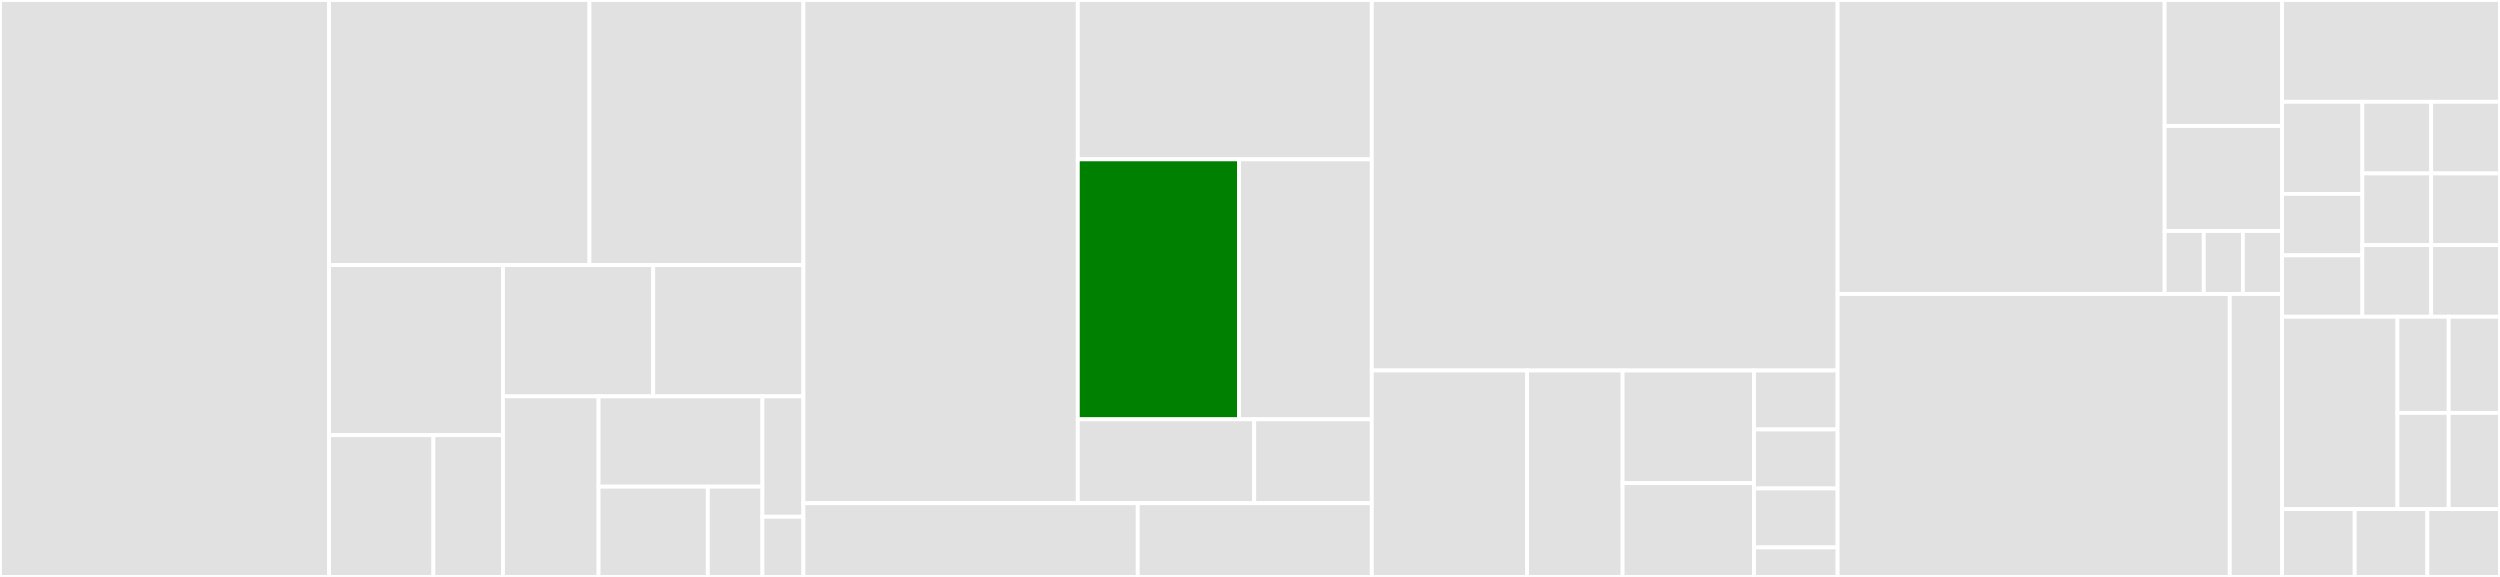 <svg baseProfile="full" width="650" height="150" viewBox="0 0 650 150" version="1.1"
xmlns="http://www.w3.org/2000/svg" xmlns:ev="http://www.w3.org/2001/xml-events"
xmlns:xlink="http://www.w3.org/1999/xlink">

<rect x="0" y="0" width="650" height="150" fill="#333333" stroke="none"/>

<style>rect.s{mask:url(#mask);}</style>
<defs>
  <pattern id="white" width="4" height="4" patternUnits="userSpaceOnUse" patternTransform="rotate(45)">
    <rect width="2" height="2" transform="translate(0,0)" fill="white"></rect>
  </pattern>
  <mask id="mask">
    <rect x="0" y="0" width="100%" height="100%" fill="url(#white)"></rect>
  </mask>
</defs>

<rect x="0" y="0" width="85.556" height="150.0" fill="#e1e1e1" stroke="white" stroke-width="1" class=" tooltipped" data-content="react/src/ErrorBoundary.tsx"><title>react/src/ErrorBoundary.tsx</title></rect>
<rect x="85.556" y="0" width="67.712" height="68.919" fill="#e1e1e1" stroke="white" stroke-width="1" class=" tooltipped" data-content="react/src/wrap.tsx"><title>react/src/wrap.tsx</title></rect>
<rect x="153.268" y="0" width="55.621" height="68.919" fill="#e1e1e1" stroke="white" stroke-width="1" class=" tooltipped" data-content="react/src/ErrorBoundaryGroup.tsx"><title>react/src/ErrorBoundaryGroup.tsx</title></rect>
<rect x="85.556" y="68.919" width="45.222" height="44.226" fill="#e1e1e1" stroke="white" stroke-width="1" class=" tooltipped" data-content="react/src/Delay.tsx"><title>react/src/Delay.tsx</title></rect>
<rect x="85.556" y="113.145" width="27.133" height="36.855" fill="#e1e1e1" stroke="white" stroke-width="1" class=" tooltipped" data-content="react/src/hooks/useIsChanged.ts"><title>react/src/hooks/useIsChanged.ts</title></rect>
<rect x="112.689" y="113.145" width="18.089" height="36.855" fill="#e1e1e1" stroke="white" stroke-width="1" class=" tooltipped" data-content="react/src/hooks/useIsClient.ts"><title>react/src/hooks/useIsClient.ts</title></rect>
<rect x="130.778" y="68.919" width="39.056" height="34.139" fill="#e1e1e1" stroke="white" stroke-width="1" class=" tooltipped" data-content="react/src/Suspensive.tsx"><title>react/src/Suspensive.tsx</title></rect>
<rect x="169.833" y="68.919" width="39.056" height="34.139" fill="#e1e1e1" stroke="white" stroke-width="1" class=" tooltipped" data-content="react/src/models/SuspensiveError.ts"><title>react/src/models/SuspensiveError.ts</title></rect>
<rect x="130.778" y="103.058" width="24.854" height="46.942" fill="#e1e1e1" stroke="white" stroke-width="1" class=" tooltipped" data-content="react/src/Suspense.tsx"><title>react/src/Suspense.tsx</title></rect>
<rect x="155.631" y="103.058" width="42.606" height="23.471" fill="#e1e1e1" stroke="white" stroke-width="1" class=" tooltipped" data-content="react/src/contexts/DefaultPropsContexts.ts"><title>react/src/contexts/DefaultPropsContexts.ts</title></rect>
<rect x="155.631" y="126.529" width="28.404" height="23.471" fill="#e1e1e1" stroke="white" stroke-width="1" class=" tooltipped" data-content="react/src/utils/defineSuspense.tsx"><title>react/src/utils/defineSuspense.tsx</title></rect>
<rect x="184.035" y="126.529" width="14.202" height="23.471" fill="#e1e1e1" stroke="white" stroke-width="1" class=" tooltipped" data-content="react/src/utils/hasResetKeysChanged.ts"><title>react/src/utils/hasResetKeysChanged.ts</title></rect>
<rect x="198.237" y="103.058" width="10.652" height="31.294" fill="#e1e1e1" stroke="white" stroke-width="1" class=" tooltipped" data-content="react/src/DevMode.tsx"><title>react/src/DevMode.tsx</title></rect>
<rect x="198.237" y="134.353" width="10.652" height="15.647" fill="#e1e1e1" stroke="white" stroke-width="1" class=" tooltipped" data-content="react/src/components/ClientOnly.tsx"><title>react/src/components/ClientOnly.tsx</title></rect>
<rect x="208.889" y="0" width="71.341" height="130.827" fill="#e1e1e1" stroke="white" stroke-width="1" class=" tooltipped" data-content="react-query/src/scripts/utils/package.ts"><title>react-query/src/scripts/utils/package.ts</title></rect>
<rect x="280.23" y="0" width="76.437" height="41.429" fill="#e1e1e1" stroke="white" stroke-width="1" class=" tooltipped" data-content="react-query/src/scripts/utils/commands.ts"><title>react-query/src/scripts/utils/commands.ts</title></rect>
<rect x="280.23" y="41.429" width="41.917" height="67.594" fill="green" stroke="white" stroke-width="1" class=" tooltipped" data-content="react-query/src/scripts/utils/table.ts"><title>react-query/src/scripts/utils/table.ts</title></rect>
<rect x="322.147" y="41.429" width="34.52" height="67.594" fill="#e1e1e1" stroke="white" stroke-width="1" class=" tooltipped" data-content="react-query/src/scripts/utils/copy.ts"><title>react-query/src/scripts/utils/copy.ts</title></rect>
<rect x="280.23" y="109.023" width="45.862" height="21.805" fill="#e1e1e1" stroke="white" stroke-width="1" class=" tooltipped" data-content="react-query/src/scripts/utils/switchVersion.ts"><title>react-query/src/scripts/utils/switchVersion.ts</title></rect>
<rect x="326.092" y="109.023" width="30.575" height="21.805" fill="#e1e1e1" stroke="white" stroke-width="1" class=" tooltipped" data-content="react-query/src/scripts/utils/loadModule.ts"><title>react-query/src/scripts/utils/loadModule.ts</title></rect>
<rect x="208.889" y="130.827" width="86.928" height="19.173" fill="#e1e1e1" stroke="white" stroke-width="1" class=" tooltipped" data-content="react-query/src/scripts/cli.ts"><title>react-query/src/scripts/cli.ts</title></rect>
<rect x="295.817" y="130.827" width="60.85" height="19.173" fill="#e1e1e1" stroke="white" stroke-width="1" class=" tooltipped" data-content="react-query/src/scripts/postinstall.ts"><title>react-query/src/scripts/postinstall.ts</title></rect>
<rect x="356.667" y="0" width="121.111" height="96.33" fill="#e1e1e1" stroke="white" stroke-width="1" class=" tooltipped" data-content="cache/src/CacheStore.ts"><title>cache/src/CacheStore.ts</title></rect>
<rect x="356.667" y="96.33" width="40.37" height="53.67" fill="#e1e1e1" stroke="white" stroke-width="1" class=" tooltipped" data-content="cache/src/utils/isPlainObject.ts"><title>cache/src/utils/isPlainObject.ts</title></rect>
<rect x="397.037" y="96.33" width="24.843" height="53.67" fill="#e1e1e1" stroke="white" stroke-width="1" class=" tooltipped" data-content="cache/src/utils/hashCacheKey.ts"><title>cache/src/utils/hashCacheKey.ts</title></rect>
<rect x="421.88" y="96.33" width="34.16" height="29.274" fill="#e1e1e1" stroke="white" stroke-width="1" class=" tooltipped" data-content="cache/src/useCache.ts"><title>cache/src/useCache.ts</title></rect>
<rect x="421.88" y="125.605" width="34.16" height="24.395" fill="#e1e1e1" stroke="white" stroke-width="1" class=" tooltipped" data-content="cache/src/useCacheStore.ts"><title>cache/src/useCacheStore.ts</title></rect>
<rect x="456.04" y="96.33" width="21.738" height="15.334" fill="#e1e1e1" stroke="white" stroke-width="1" class=" tooltipped" data-content="cache/src/Cache.tsx"><title>cache/src/Cache.tsx</title></rect>
<rect x="456.04" y="111.664" width="21.738" height="15.334" fill="#e1e1e1" stroke="white" stroke-width="1" class=" tooltipped" data-content="cache/src/CacheStoreProvider.tsx"><title>cache/src/CacheStoreProvider.tsx</title></rect>
<rect x="456.04" y="126.999" width="21.738" height="15.334" fill="#e1e1e1" stroke="white" stroke-width="1" class=" tooltipped" data-content="cache/src/cacheOptions.ts"><title>cache/src/cacheOptions.ts</title></rect>
<rect x="456.04" y="142.333" width="21.738" height="7.667" fill="#e1e1e1" stroke="white" stroke-width="1" class=" tooltipped" data-content="cache/src/contexts/CacheStoreContext.ts"><title>cache/src/contexts/CacheStoreContext.ts</title></rect>
<rect x="477.778" y="0" width="85.031" height="76.442" fill="#e1e1e1" stroke="white" stroke-width="1" class=" tooltipped" data-content="utils/src/test-utils/index.tsx"><title>utils/src/test-utils/index.tsx</title></rect>
<rect x="562.809" y="0" width="30.524" height="32.761" fill="#e1e1e1" stroke="white" stroke-width="1" class=" tooltipped" data-content="utils/src/usePreservedCallback.ts"><title>utils/src/usePreservedCallback.ts</title></rect>
<rect x="562.809" y="32.761" width="30.524" height="27.301" fill="#e1e1e1" stroke="white" stroke-width="1" class=" tooltipped" data-content="utils/src/useTimeout.ts"><title>utils/src/useTimeout.ts</title></rect>
<rect x="562.809" y="60.062" width="10.175" height="16.38" fill="#e1e1e1" stroke="white" stroke-width="1" class=" tooltipped" data-content="utils/src/increase.ts"><title>utils/src/increase.ts</title></rect>
<rect x="572.984" y="60.062" width="10.175" height="16.38" fill="#e1e1e1" stroke="white" stroke-width="1" class=" tooltipped" data-content="utils/src/noop.ts"><title>utils/src/noop.ts</title></rect>
<rect x="583.159" y="60.062" width="10.175" height="16.38" fill="#e1e1e1" stroke="white" stroke-width="1" class=" tooltipped" data-content="utils/src/useIsomorphicLayoutEffect.ts"><title>utils/src/useIsomorphicLayoutEffect.ts</title></rect>
<rect x="477.778" y="76.442" width="101.961" height="73.558" fill="#e1e1e1" stroke="white" stroke-width="1" class=" tooltipped" data-content="react-image/src/Load.tsx"><title>react-image/src/Load.tsx</title></rect>
<rect x="579.739" y="76.442" width="13.595" height="73.558" fill="#e1e1e1" stroke="white" stroke-width="1" class=" tooltipped" data-content="react-image/src/SuspenseImage.tsx"><title>react-image/src/SuspenseImage.tsx</title></rect>
<rect x="593.333" y="0" width="56.667" height="26.471" fill="#e1e1e1" stroke="white" stroke-width="1" class=" tooltipped" data-content="react-query-4/src/QueryErrorBoundary.tsx"><title>react-query-4/src/QueryErrorBoundary.tsx</title></rect>
<rect x="593.333" y="26.471" width="20.877" height="23.95" fill="#e1e1e1" stroke="white" stroke-width="1" class=" tooltipped" data-content="react-query-4/src/useSuspenseQueries.ts"><title>react-query-4/src/useSuspenseQueries.ts</title></rect>
<rect x="593.333" y="50.42" width="20.877" height="15.966" fill="#e1e1e1" stroke="white" stroke-width="1" class=" tooltipped" data-content="react-query-4/src/Mutation.tsx"><title>react-query-4/src/Mutation.tsx</title></rect>
<rect x="593.333" y="66.387" width="20.877" height="15.966" fill="#e1e1e1" stroke="white" stroke-width="1" class=" tooltipped" data-content="react-query-4/src/SuspenseInfiniteQuery.tsx"><title>react-query-4/src/SuspenseInfiniteQuery.tsx</title></rect>
<rect x="614.211" y="26.471" width="17.895" height="18.627" fill="#e1e1e1" stroke="white" stroke-width="1" class=" tooltipped" data-content="react-query-4/src/SuspenseQueries.tsx"><title>react-query-4/src/SuspenseQueries.tsx</title></rect>
<rect x="632.105" y="26.471" width="17.895" height="18.627" fill="#e1e1e1" stroke="white" stroke-width="1" class=" tooltipped" data-content="react-query-4/src/SuspenseQuery.tsx"><title>react-query-4/src/SuspenseQuery.tsx</title></rect>
<rect x="614.211" y="45.098" width="17.895" height="18.627" fill="#e1e1e1" stroke="white" stroke-width="1" class=" tooltipped" data-content="react-query-4/src/infiniteQueryOptions.ts"><title>react-query-4/src/infiniteQueryOptions.ts</title></rect>
<rect x="632.105" y="45.098" width="17.895" height="18.627" fill="#e1e1e1" stroke="white" stroke-width="1" class=" tooltipped" data-content="react-query-4/src/queryOptions.ts"><title>react-query-4/src/queryOptions.ts</title></rect>
<rect x="614.211" y="63.725" width="17.895" height="18.627" fill="#e1e1e1" stroke="white" stroke-width="1" class=" tooltipped" data-content="react-query-4/src/useSuspenseInfiniteQuery.ts"><title>react-query-4/src/useSuspenseInfiniteQuery.ts</title></rect>
<rect x="632.105" y="63.725" width="17.895" height="18.627" fill="#e1e1e1" stroke="white" stroke-width="1" class=" tooltipped" data-content="react-query-4/src/useSuspenseQuery.ts"><title>react-query-4/src/useSuspenseQuery.ts</title></rect>
<rect x="593.333" y="82.353" width="30" height="50" fill="#e1e1e1" stroke="white" stroke-width="1" class=" tooltipped" data-content="react-query-5/src/QueryErrorBoundary.tsx"><title>react-query-5/src/QueryErrorBoundary.tsx</title></rect>
<rect x="623.333" y="82.353" width="13.333" height="25" fill="#e1e1e1" stroke="white" stroke-width="1" class=" tooltipped" data-content="react-query-5/src/Mutation.tsx"><title>react-query-5/src/Mutation.tsx</title></rect>
<rect x="636.667" y="82.353" width="13.333" height="25" fill="#e1e1e1" stroke="white" stroke-width="1" class=" tooltipped" data-content="react-query-5/src/SuspenseInfiniteQuery.tsx"><title>react-query-5/src/SuspenseInfiniteQuery.tsx</title></rect>
<rect x="623.333" y="107.353" width="13.333" height="25" fill="#e1e1e1" stroke="white" stroke-width="1" class=" tooltipped" data-content="react-query-5/src/SuspenseQueries.tsx"><title>react-query-5/src/SuspenseQueries.tsx</title></rect>
<rect x="636.667" y="107.353" width="13.333" height="25" fill="#e1e1e1" stroke="white" stroke-width="1" class=" tooltipped" data-content="react-query-5/src/SuspenseQuery.tsx"><title>react-query-5/src/SuspenseQuery.tsx</title></rect>
<rect x="593.333" y="132.353" width="18.889" height="17.647" fill="#e1e1e1" stroke="white" stroke-width="1" class=" tooltipped" data-content="jotai/src/Atom.tsx"><title>jotai/src/Atom.tsx</title></rect>
<rect x="612.222" y="132.353" width="18.889" height="17.647" fill="#e1e1e1" stroke="white" stroke-width="1" class=" tooltipped" data-content="jotai/src/AtomValue.tsx"><title>jotai/src/AtomValue.tsx</title></rect>
<rect x="631.111" y="132.353" width="18.889" height="17.647" fill="#e1e1e1" stroke="white" stroke-width="1" class=" tooltipped" data-content="jotai/src/SetAtom.tsx"><title>jotai/src/SetAtom.tsx</title></rect>
</svg>